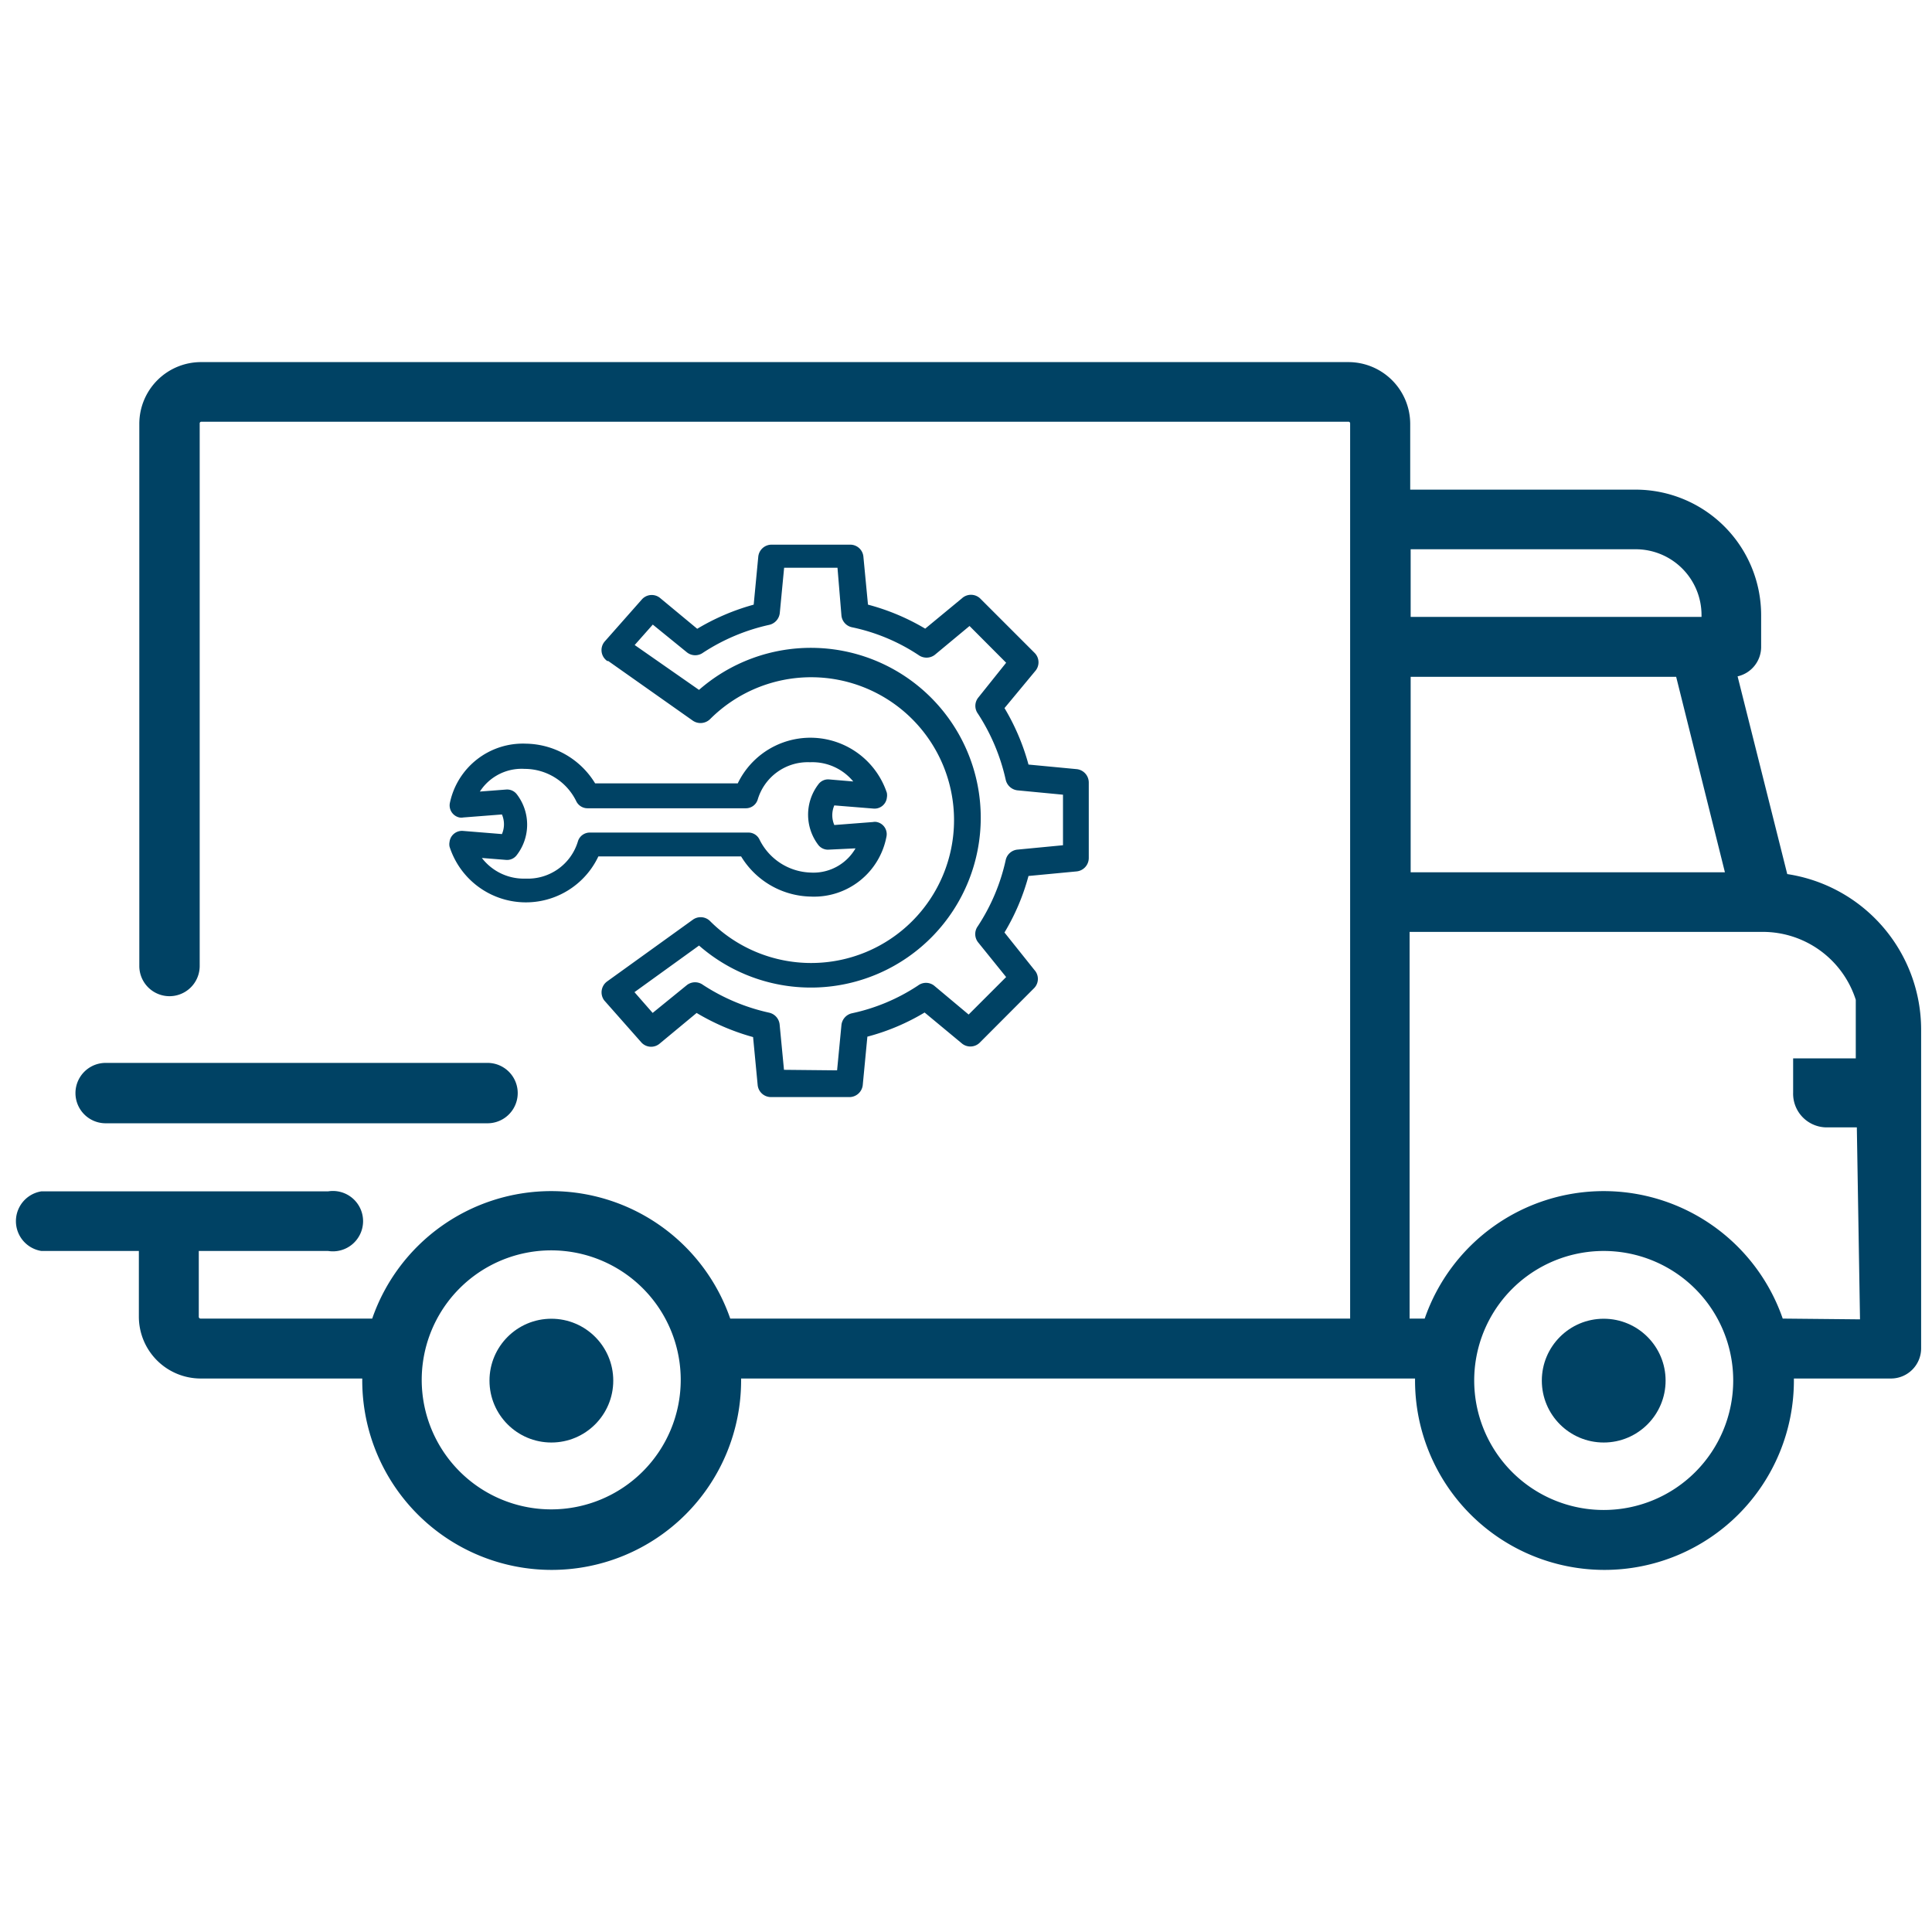 <svg id="Layer_1" data-name="Layer 1" xmlns="http://www.w3.org/2000/svg" viewBox="0 0 128 128"><title>support</title><g id="Group_4889" data-name="Group 4889"><g id="maintenance"><g id="Group_4888" data-name="Group 4888"><path id="Path_7326" data-name="Path 7326" d="M56.91,71.83l.32-3.35a14.3,14.3,0,0,0,4.05-1.71l2.58,2.14a.63.63,0,0,0,.86,0l3.62-3.63a.62.62,0,0,0,0-.85L66.24,61.8a14.39,14.39,0,0,0,1.7-4l3.37-.32a.64.64,0,0,0,.57-.64V51.85a.64.64,0,0,0-.57-.64l-3.37-.32a14.57,14.57,0,0,0-1.7-4l2.14-2.58a.63.63,0,0,0,0-.86l-3.62-3.62a.63.63,0,0,0-.86,0l-2.58,2.13a14.57,14.57,0,0,0-4.05-1.7l-.32-3.35a.62.62,0,0,0-.64-.57H51.13a.63.63,0,0,0-.64.57l-.32,3.35a14.71,14.71,0,0,0-4,1.71l-2.58-2.14a.62.62,0,0,0-.89.07l-2.43,2.75a.62.62,0,0,0,.05.89l.06,0,5.67,4a.65.65,0,0,0,.82-.08,9.72,9.72,0,1,1,0,13.75.63.63,0,0,0-.82-.07l-5.68,4.09a.64.64,0,0,0-.14.89.1.1,0,0,0,0,0l2.43,2.75a.62.62,0,0,0,.89.07l2.58-2.14a14.9,14.9,0,0,0,4,1.71l.32,3.35a.63.63,0,0,0,.64.57h5.14A.64.64,0,0,0,56.91,71.83Zm-5.2-.7L51.4,67.9a.64.64,0,0,0-.5-.56,13.46,13.46,0,0,1-4.47-1.88.63.63,0,0,0-.76,0l-2.46,2-1.55-1.77,4.67-3.37a11,11,0,1,0,0-16.29l-4.66-3.25,1.55-1.75,2.46,2a.63.63,0,0,0,.76,0,13.46,13.46,0,0,1,4.47-1.88.65.65,0,0,0,.5-.56l.31-3.23h4L56,40.75a.63.63,0,0,0,.5.56A12.93,12.93,0,0,1,61,43.19a.65.65,0,0,0,.77,0l2.48-2.06L67,43.89,65,46.39a.62.62,0,0,0,0,.75,13.55,13.55,0,0,1,1.88,4.47.65.65,0,0,0,.56.5l3.24.31v3.81l-3.23.31a.63.63,0,0,0-.57.49,13.33,13.33,0,0,1-1.89,4.48.63.63,0,0,0,0,.75L67,64.75l-2.81,2.81L61.73,65.5a.62.62,0,0,0-.76,0,13,13,0,0,1-4.47,1.88.64.64,0,0,0-.5.56l-.31,3.23Z" style="fill:#004264;stroke:#004264;stroke-width:0.508px"/><path id="Path_7327" data-name="Path 7327" d="M39.53,56.55h9.68a5.33,5.33,0,0,0,4.5,2.66,4.69,4.69,0,0,0,4.83-3.8.63.63,0,0,0-.48-.76.41.41,0,0,0-.19,0l-2.71.21a1.83,1.83,0,0,1,0-1.7l2.72.22a.63.63,0,0,0,.69-.57.65.65,0,0,0,0-.24A5.15,5.15,0,0,0,49,52.09H39.32a5.27,5.27,0,0,0-4.49-2.63A4.75,4.75,0,0,0,30,53.2a.63.63,0,0,0,.46.77.5.5,0,0,0,.21,0l2.7-.21a1.83,1.83,0,0,1,0,1.7l-2.71-.22a.64.64,0,0,0-.69.58.58.58,0,0,0,0,.23,5.12,5.12,0,0,0,9.56.48Zm-8,.07,2,.16a.61.61,0,0,0,.56-.25l0,0a3.11,3.11,0,0,0,0-3.79.62.62,0,0,0-.55-.24l-2.09.16a3.48,3.48,0,0,1,3.31-1.91A4,4,0,0,1,38.35,53a.64.64,0,0,0,.58.36H49.41a.63.63,0,0,0,.61-.45,3.65,3.65,0,0,1,3.65-2.6A3.7,3.7,0,0,1,56.93,52l-2-.17a.61.61,0,0,0-.56.25l0,0a3.12,3.12,0,0,0,0,3.79h0a.62.62,0,0,0,.54.23L57,56a3.41,3.41,0,0,1-3.3,2,4.1,4.1,0,0,1-3.55-2.29.62.62,0,0,0-.57-.36H39.08a.63.63,0,0,0-.61.45,3.65,3.65,0,0,1-3.65,2.6,3.69,3.69,0,0,1-3.24-1.72Z" style="fill:#004264;stroke:#004264;stroke-width:0.381px"/></g></g><g id="truck2"><path id="Path_7328" data-name="Path 7328" d="M118.41,57.91l-3.29-13.1a2,2,0,0,0,1.56-1.92V40.76a8.32,8.32,0,0,0-8.33-8.32H93.43V28.09a4.1,4.1,0,0,0-4.1-4.1h-76a4.09,4.09,0,0,0-4.1,4.1V64a2,2,0,1,0,4,0V28.06a.11.11,0,0,1,.11-.12H89.33a.11.11,0,0,1,.12.1V63.59h0V87.36H48.38a12.55,12.55,0,0,0-23.72,0H13.3a.12.12,0,0,1-.13-.11V82.88h8.57a2,2,0,1,0,0-3.95h-19a2,2,0,0,0,0,3.95H9.2v4.35a4.1,4.1,0,0,0,4.1,4.1H24v.13a12.55,12.55,0,0,0,25.1,0v-.13H93.75v.13a12.55,12.55,0,0,0,25.1,0v-.13h6.43a2,2,0,0,0,2-2V68.24A10.43,10.43,0,0,0,118.41,57.91ZM36.53,100a8.58,8.58,0,1,1,8.57-8.57A8.58,8.58,0,0,1,36.53,100ZM93.46,36.39h14.92a4.36,4.36,0,0,1,4.35,4.35v.13H93.46Zm0,8.45h17.59l3.23,12.95H93.46Zm12.8,55.2a8.58,8.58,0,1,1,8.57-8.57,8.58,8.58,0,0,1-8.57,8.57Zm11.85-12.68a12.55,12.55,0,0,0-23.72,0h-1V64h0V61.74H116.8a6.47,6.47,0,0,1,6.15,4.5l0,4h.07v4.45l.21,12.72Z" style="fill:#004264"/><path id="Path_7329" data-name="Path 7329" d="M118.8,72.39a2.23,2.23,0,0,0,2.13,2.3h2.49v0l-.07-4.57H118.8Z" style="fill:#004264"/><circle id="Ellipse_48" data-name="Ellipse 48" cx="36.53" cy="91.47" r="4.1" style="fill:#004264"/><circle id="Ellipse_49" data-name="Ellipse 49" cx="106.25" cy="91.47" r="4.1" style="fill:#004264"/><path id="Path_7330" data-name="Path 7330" d="M7,74.42H32.3a2,2,0,0,0,0-4H7a2,2,0,0,0,0,4Z" style="fill:#004264"/></g></g></svg>